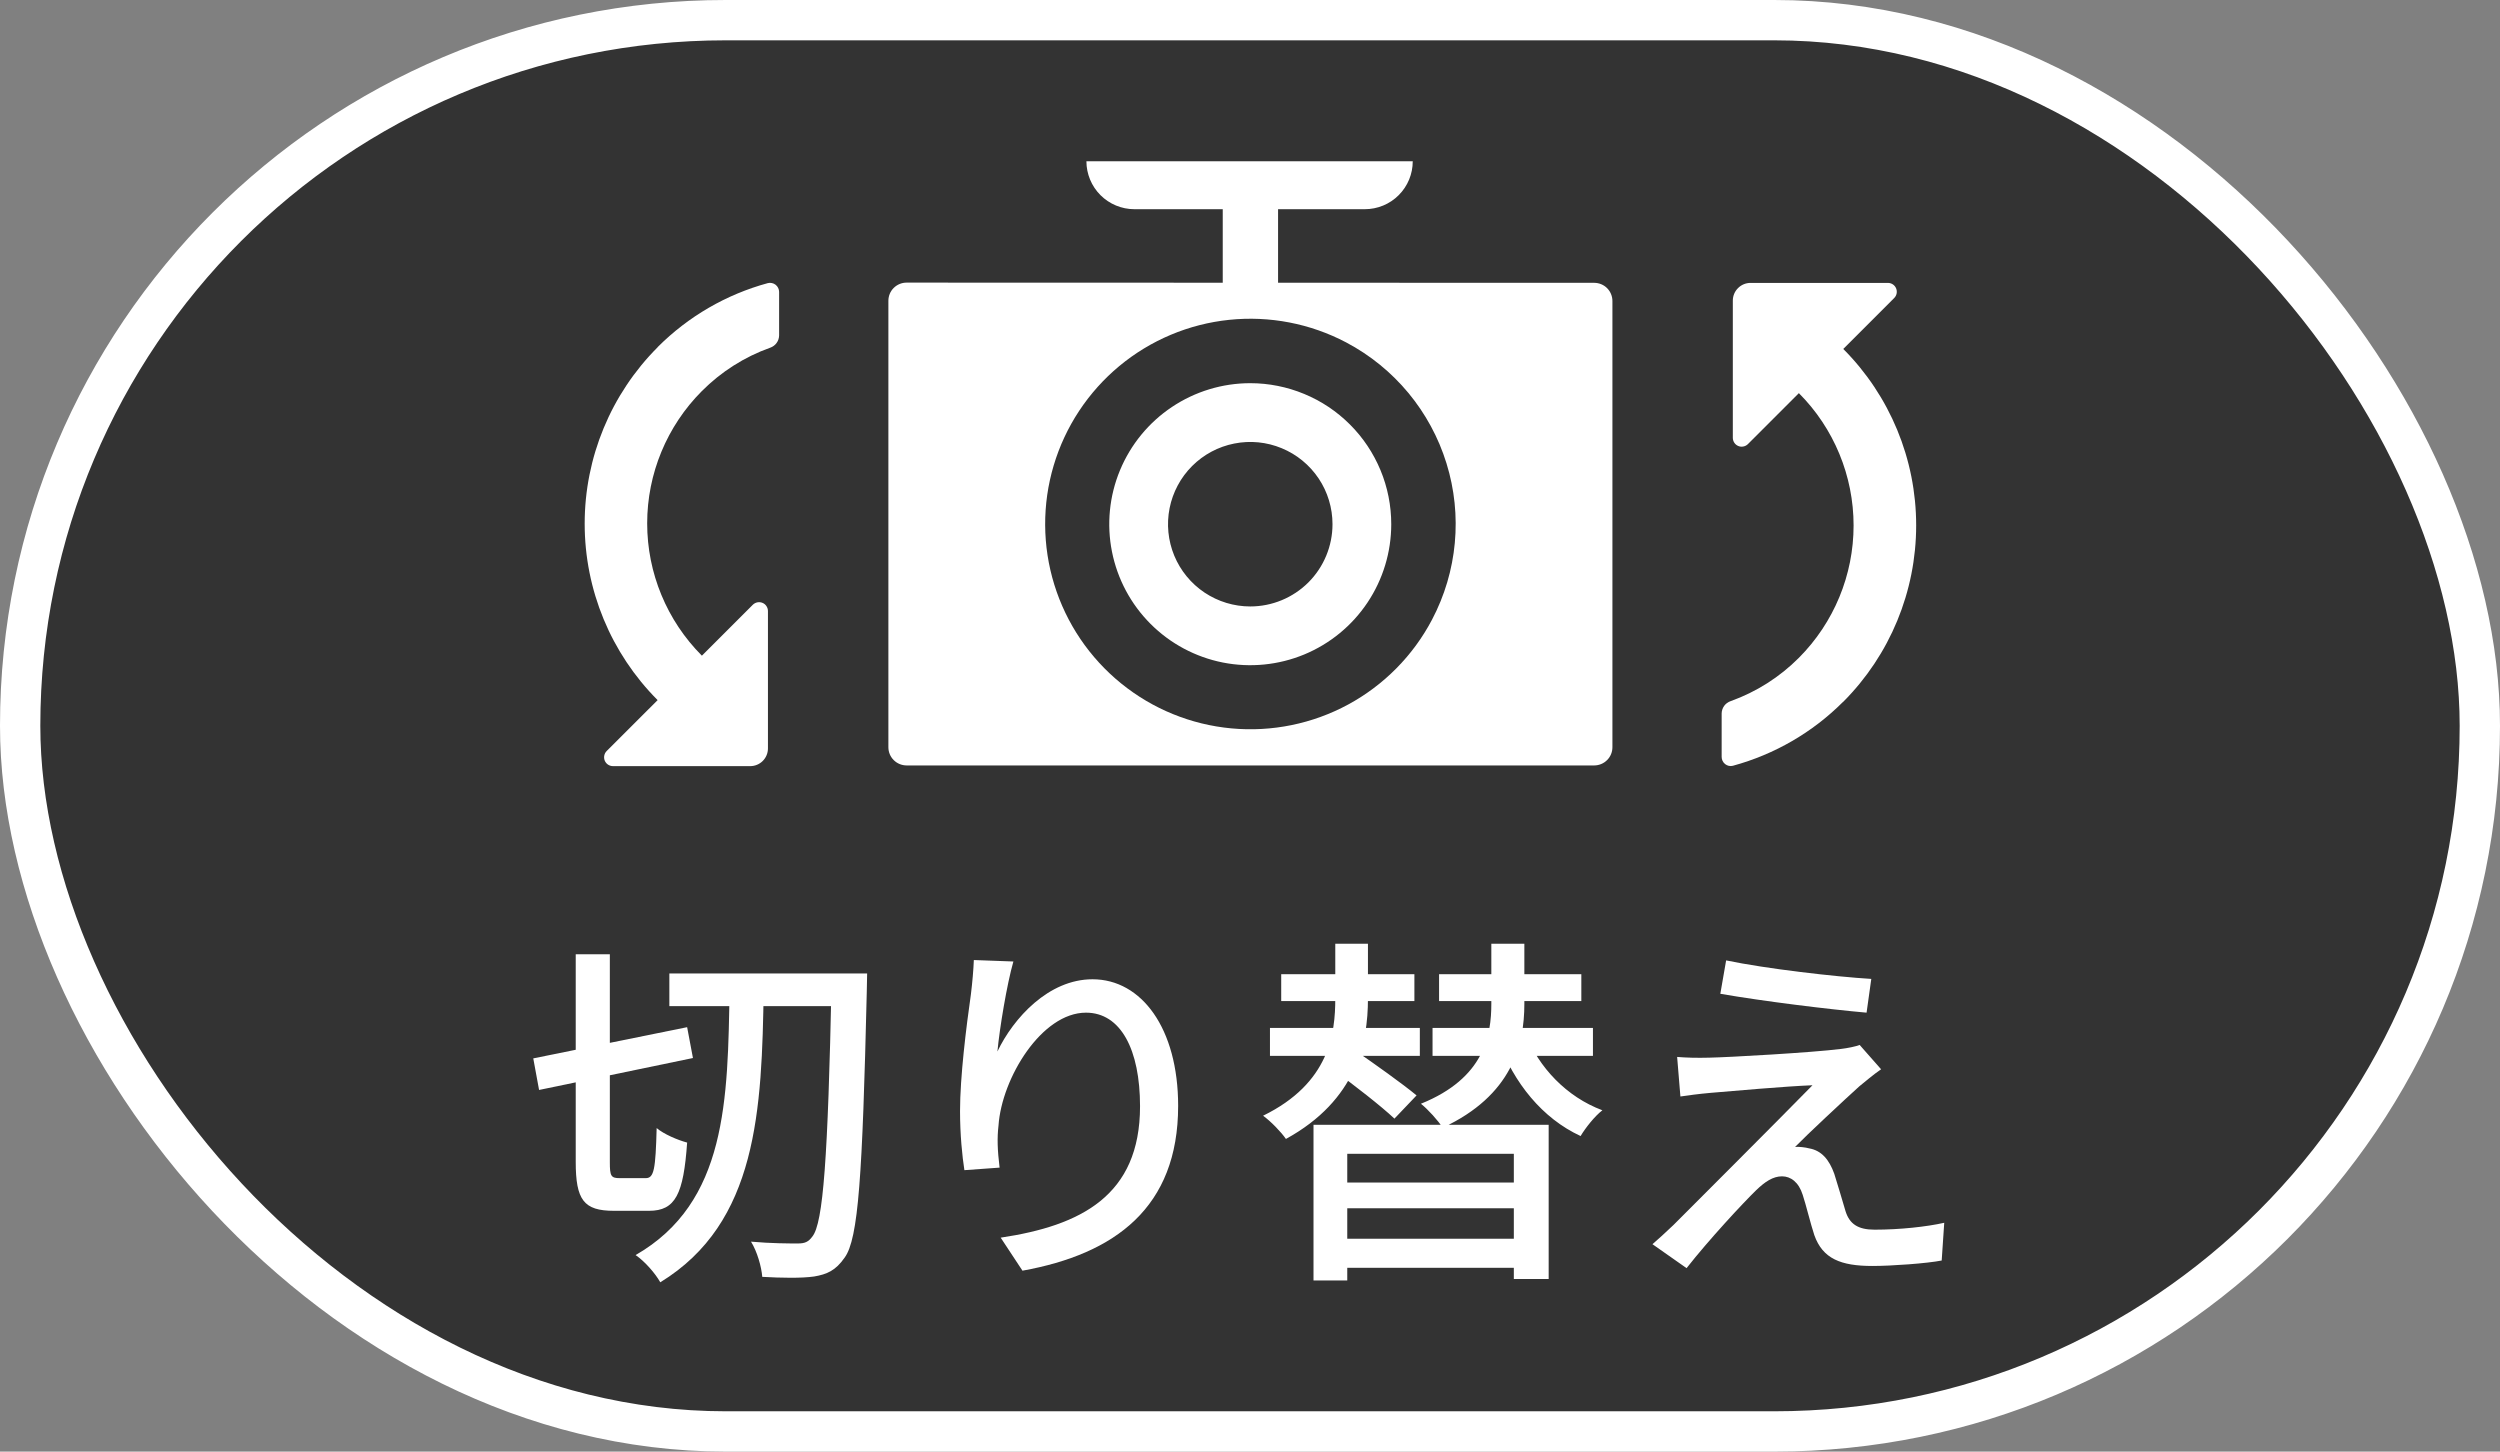 <svg width="62" height="36" viewBox="0 0 62 36" fill="none" xmlns="http://www.w3.org/2000/svg">
<rect x="0" y="0" width="62" height="36" fill="#808080" stroke="none"/>
<rect x="0.5" y="0.5" width="61" height="35" rx="17.5" fill="#333333" stroke="white"/>
<path d="M45.706 17.408C44.95 18.165 44.008 18.71 42.976 18.991C42.943 19 42.908 19 42.875 18.993C42.842 18.986 42.81 18.971 42.784 18.95C42.757 18.929 42.735 18.902 42.72 18.871C42.705 18.841 42.697 18.807 42.697 18.773V17.694C42.698 17.626 42.72 17.561 42.759 17.506C42.799 17.452 42.854 17.411 42.918 17.389C43.555 17.161 44.134 16.794 44.612 16.314C45.481 15.442 45.969 14.262 45.969 13.032C45.969 11.802 45.481 10.621 44.612 9.75L43.349 11.013C43.318 11.044 43.279 11.065 43.236 11.073C43.194 11.082 43.15 11.078 43.11 11.061C43.069 11.044 43.035 11.016 43.011 10.98C42.987 10.944 42.974 10.901 42.974 10.858V7.455C42.974 7.339 43.02 7.227 43.103 7.145C43.185 7.062 43.297 7.016 43.413 7.016H46.821C46.864 7.016 46.907 7.029 46.943 7.053C46.979 7.077 47.007 7.111 47.024 7.152C47.04 7.192 47.045 7.236 47.036 7.279C47.028 7.321 47.007 7.36 46.976 7.391L45.713 8.654C46.871 9.815 47.521 11.389 47.521 13.029C47.521 14.669 46.871 16.243 45.713 17.404" fill="white"/>
<path d="M16.314 8.604C17.07 7.848 18.011 7.302 19.043 7.021C19.076 7.013 19.111 7.012 19.144 7.02C19.177 7.027 19.209 7.041 19.235 7.062C19.262 7.084 19.284 7.11 19.299 7.141C19.314 7.172 19.322 7.205 19.322 7.239V8.318C19.321 8.385 19.3 8.451 19.26 8.505C19.221 8.56 19.165 8.601 19.101 8.623C18.464 8.85 17.885 9.218 17.407 9.698C16.538 10.569 16.05 11.749 16.05 12.979C16.05 14.21 16.538 15.39 17.407 16.261L18.67 14.998C18.701 14.967 18.74 14.947 18.783 14.938C18.825 14.93 18.869 14.934 18.91 14.951C18.95 14.967 18.984 14.995 19.008 15.032C19.032 15.068 19.045 15.11 19.045 15.154V18.561C19.045 18.677 18.999 18.789 18.916 18.872C18.834 18.954 18.722 19 18.606 19H15.201C15.158 19 15.116 18.987 15.079 18.963C15.043 18.939 15.015 18.905 14.998 18.865C14.982 18.825 14.977 18.78 14.986 18.738C14.994 18.695 15.015 18.656 15.046 18.625L16.309 17.363C15.15 16.201 14.5 14.628 14.5 12.987C14.5 11.347 15.15 9.773 16.309 8.612" fill="white"/>
<path d="M31.696 4.917H30.324V7.153H31.696V4.917Z" fill="white"/>
<path d="M22.482 7.009C22.363 7.009 22.248 7.057 22.164 7.141C22.079 7.225 22.032 7.34 22.032 7.459V18.532C22.032 18.651 22.079 18.766 22.164 18.85C22.248 18.935 22.363 18.982 22.482 18.983H39.538C39.658 18.982 39.772 18.935 39.856 18.85C39.941 18.766 39.988 18.651 39.988 18.532V7.464C39.988 7.345 39.94 7.231 39.856 7.146C39.772 7.062 39.658 7.015 39.538 7.014L22.482 7.009ZM35.513 15.37C35.044 16.261 34.32 16.992 33.435 17.472C32.55 17.951 31.542 18.157 30.54 18.064C29.537 17.971 28.585 17.583 27.803 16.948C27.021 16.314 26.445 15.462 26.147 14.5C25.85 13.538 25.844 12.51 26.131 11.545C26.418 10.58 26.985 9.721 27.759 9.078C28.534 8.435 29.482 8.036 30.483 7.932C31.485 7.828 32.495 8.023 33.385 8.492C34.579 9.122 35.474 10.201 35.873 11.491C36.273 12.78 36.143 14.176 35.513 15.37Z" fill="white"/>
<path d="M31.006 9.503C30.315 9.503 29.639 9.709 29.064 10.093C28.489 10.477 28.041 11.023 27.776 11.662C27.511 12.301 27.442 13.004 27.577 13.682C27.712 14.361 28.045 14.984 28.534 15.473C29.023 15.962 29.646 16.295 30.324 16.43C31.003 16.565 31.706 16.495 32.345 16.231C32.984 15.966 33.53 15.518 33.914 14.943C34.298 14.368 34.503 13.692 34.503 13C34.503 12.541 34.413 12.086 34.237 11.662C34.061 11.238 33.804 10.852 33.479 10.528C33.154 10.203 32.769 9.945 32.345 9.77C31.92 9.594 31.466 9.503 31.006 9.503ZM31.006 15.04C30.603 15.04 30.209 14.92 29.873 14.696C29.538 14.472 29.276 14.153 29.122 13.781C28.968 13.408 28.927 12.998 29.006 12.602C29.085 12.207 29.279 11.843 29.564 11.558C29.849 11.273 30.213 11.078 30.609 11C31.004 10.921 31.414 10.961 31.787 11.116C32.16 11.27 32.478 11.531 32.703 11.867C32.927 12.202 33.046 12.597 33.046 13C33.046 13.541 32.831 14.06 32.449 14.443C32.066 14.825 31.547 15.04 31.006 15.04Z" fill="white"/>
<path d="M35.036 4C35.036 4.315 34.911 4.617 34.688 4.84C34.466 5.063 34.163 5.188 33.848 5.188H28.132C27.817 5.188 27.515 5.062 27.292 4.84C27.069 4.617 26.944 4.315 26.943 4" fill="white"/>
<path d="M16.6 24.142V24.952H20.992V24.142H16.6ZM20.623 24.142V24.358C20.533 28.714 20.416 30.334 20.146 30.667C20.047 30.802 19.957 30.838 19.786 30.838C19.579 30.838 19.129 30.838 18.625 30.793C18.778 31.036 18.886 31.423 18.904 31.666C19.381 31.693 19.876 31.702 20.191 31.657C20.506 31.603 20.722 31.513 20.947 31.189C21.289 30.721 21.388 29.164 21.496 24.601C21.496 24.484 21.505 24.142 21.505 24.142H20.623ZM13.225 26.248L13.369 27.031L17.185 26.239L17.041 25.474L13.225 26.248ZM14.278 23.665V28.813C14.278 29.758 14.476 30.028 15.223 30.028C15.367 30.028 15.934 30.028 16.096 30.028C16.753 30.028 16.951 29.614 17.041 28.336C16.807 28.273 16.465 28.129 16.285 27.976C16.258 28.993 16.222 29.218 16.015 29.218C15.898 29.218 15.457 29.218 15.367 29.218C15.151 29.218 15.124 29.164 15.124 28.822V23.665H14.278ZM18.094 24.52C18.049 27.283 18.031 29.821 15.763 31.126C15.988 31.279 16.249 31.576 16.375 31.801C18.787 30.325 18.895 27.535 18.94 24.52H18.094Z" fill="white"/>
<path d="M25.132 23.845L24.151 23.809C24.142 24.052 24.115 24.358 24.079 24.655C23.962 25.474 23.809 26.707 23.809 27.553C23.809 28.147 23.863 28.669 23.917 29.02L24.79 28.957C24.736 28.516 24.727 28.219 24.763 27.913C24.844 26.734 25.834 25.114 26.932 25.114C27.796 25.114 28.273 26.032 28.273 27.436C28.273 29.659 26.797 30.397 24.817 30.694L25.357 31.513C27.652 31.099 29.218 29.947 29.218 27.427C29.218 25.501 28.309 24.286 27.094 24.286C26.005 24.286 25.132 25.249 24.736 26.077C24.79 25.501 24.97 24.412 25.132 23.845Z" fill="white"/>
<path d="M32.575 27.895V31.756H33.412V28.615H37.543V31.72H38.407V27.895H32.575ZM33.115 29.326V29.965H37.867V29.326H33.115ZM31.774 24.16V24.826H35.077V24.16H31.774ZM35.689 24.16V24.826H39.217V24.16H35.689ZM31.495 25.492V26.185H35.212V25.492H31.495ZM35.527 25.492V26.185H39.505V25.492H35.527ZM33.106 30.721V31.441H37.849V30.721H33.106ZM33.115 23.404V24.763C33.115 25.618 32.98 26.86 31.324 27.67C31.513 27.805 31.774 28.075 31.891 28.246C33.646 27.283 33.925 25.852 33.925 24.772V23.404H33.115ZM36.985 23.404V24.889C36.985 25.663 36.823 26.734 35.239 27.373C35.419 27.517 35.662 27.787 35.779 27.967C37.498 27.166 37.804 25.915 37.804 24.898V23.404H36.985ZM37.831 25.636L37.165 25.825C37.543 26.851 38.245 27.733 39.199 28.174C39.316 27.976 39.55 27.679 39.739 27.535C38.848 27.202 38.164 26.473 37.831 25.636ZM33.07 26.536C33.574 26.905 34.249 27.427 34.582 27.742L35.131 27.166C34.771 26.869 34.087 26.383 33.592 26.041L33.07 26.536Z" fill="white"/>
<path d="M42.808 23.818L42.664 24.646C43.753 24.835 45.373 25.033 46.291 25.114L46.408 24.277C45.517 24.223 43.798 24.025 42.808 23.818ZM46.651 26.518L46.12 25.915C46.03 25.951 45.814 25.996 45.652 26.014C44.941 26.104 42.871 26.221 42.394 26.23C42.088 26.239 41.8 26.23 41.593 26.212L41.674 27.193C41.863 27.166 42.115 27.13 42.421 27.103C42.952 27.058 44.275 26.941 44.95 26.914C44.095 27.787 41.908 29.974 41.503 30.379C41.296 30.577 41.116 30.739 40.981 30.856L41.827 31.45C42.385 30.739 43.231 29.83 43.555 29.515C43.771 29.308 43.969 29.173 44.194 29.173C44.41 29.173 44.608 29.317 44.707 29.632C44.788 29.875 44.905 30.361 44.995 30.631C45.202 31.216 45.652 31.396 46.435 31.396C46.912 31.396 47.785 31.333 48.154 31.261L48.217 30.325C47.776 30.424 47.119 30.496 46.489 30.496C46.075 30.496 45.868 30.352 45.769 30.037C45.688 29.767 45.571 29.362 45.49 29.11C45.364 28.759 45.175 28.534 44.869 28.48C44.77 28.453 44.608 28.435 44.518 28.444C44.806 28.147 45.742 27.274 46.111 26.941C46.246 26.833 46.453 26.653 46.651 26.518Z" fill="white"/>
</svg>
